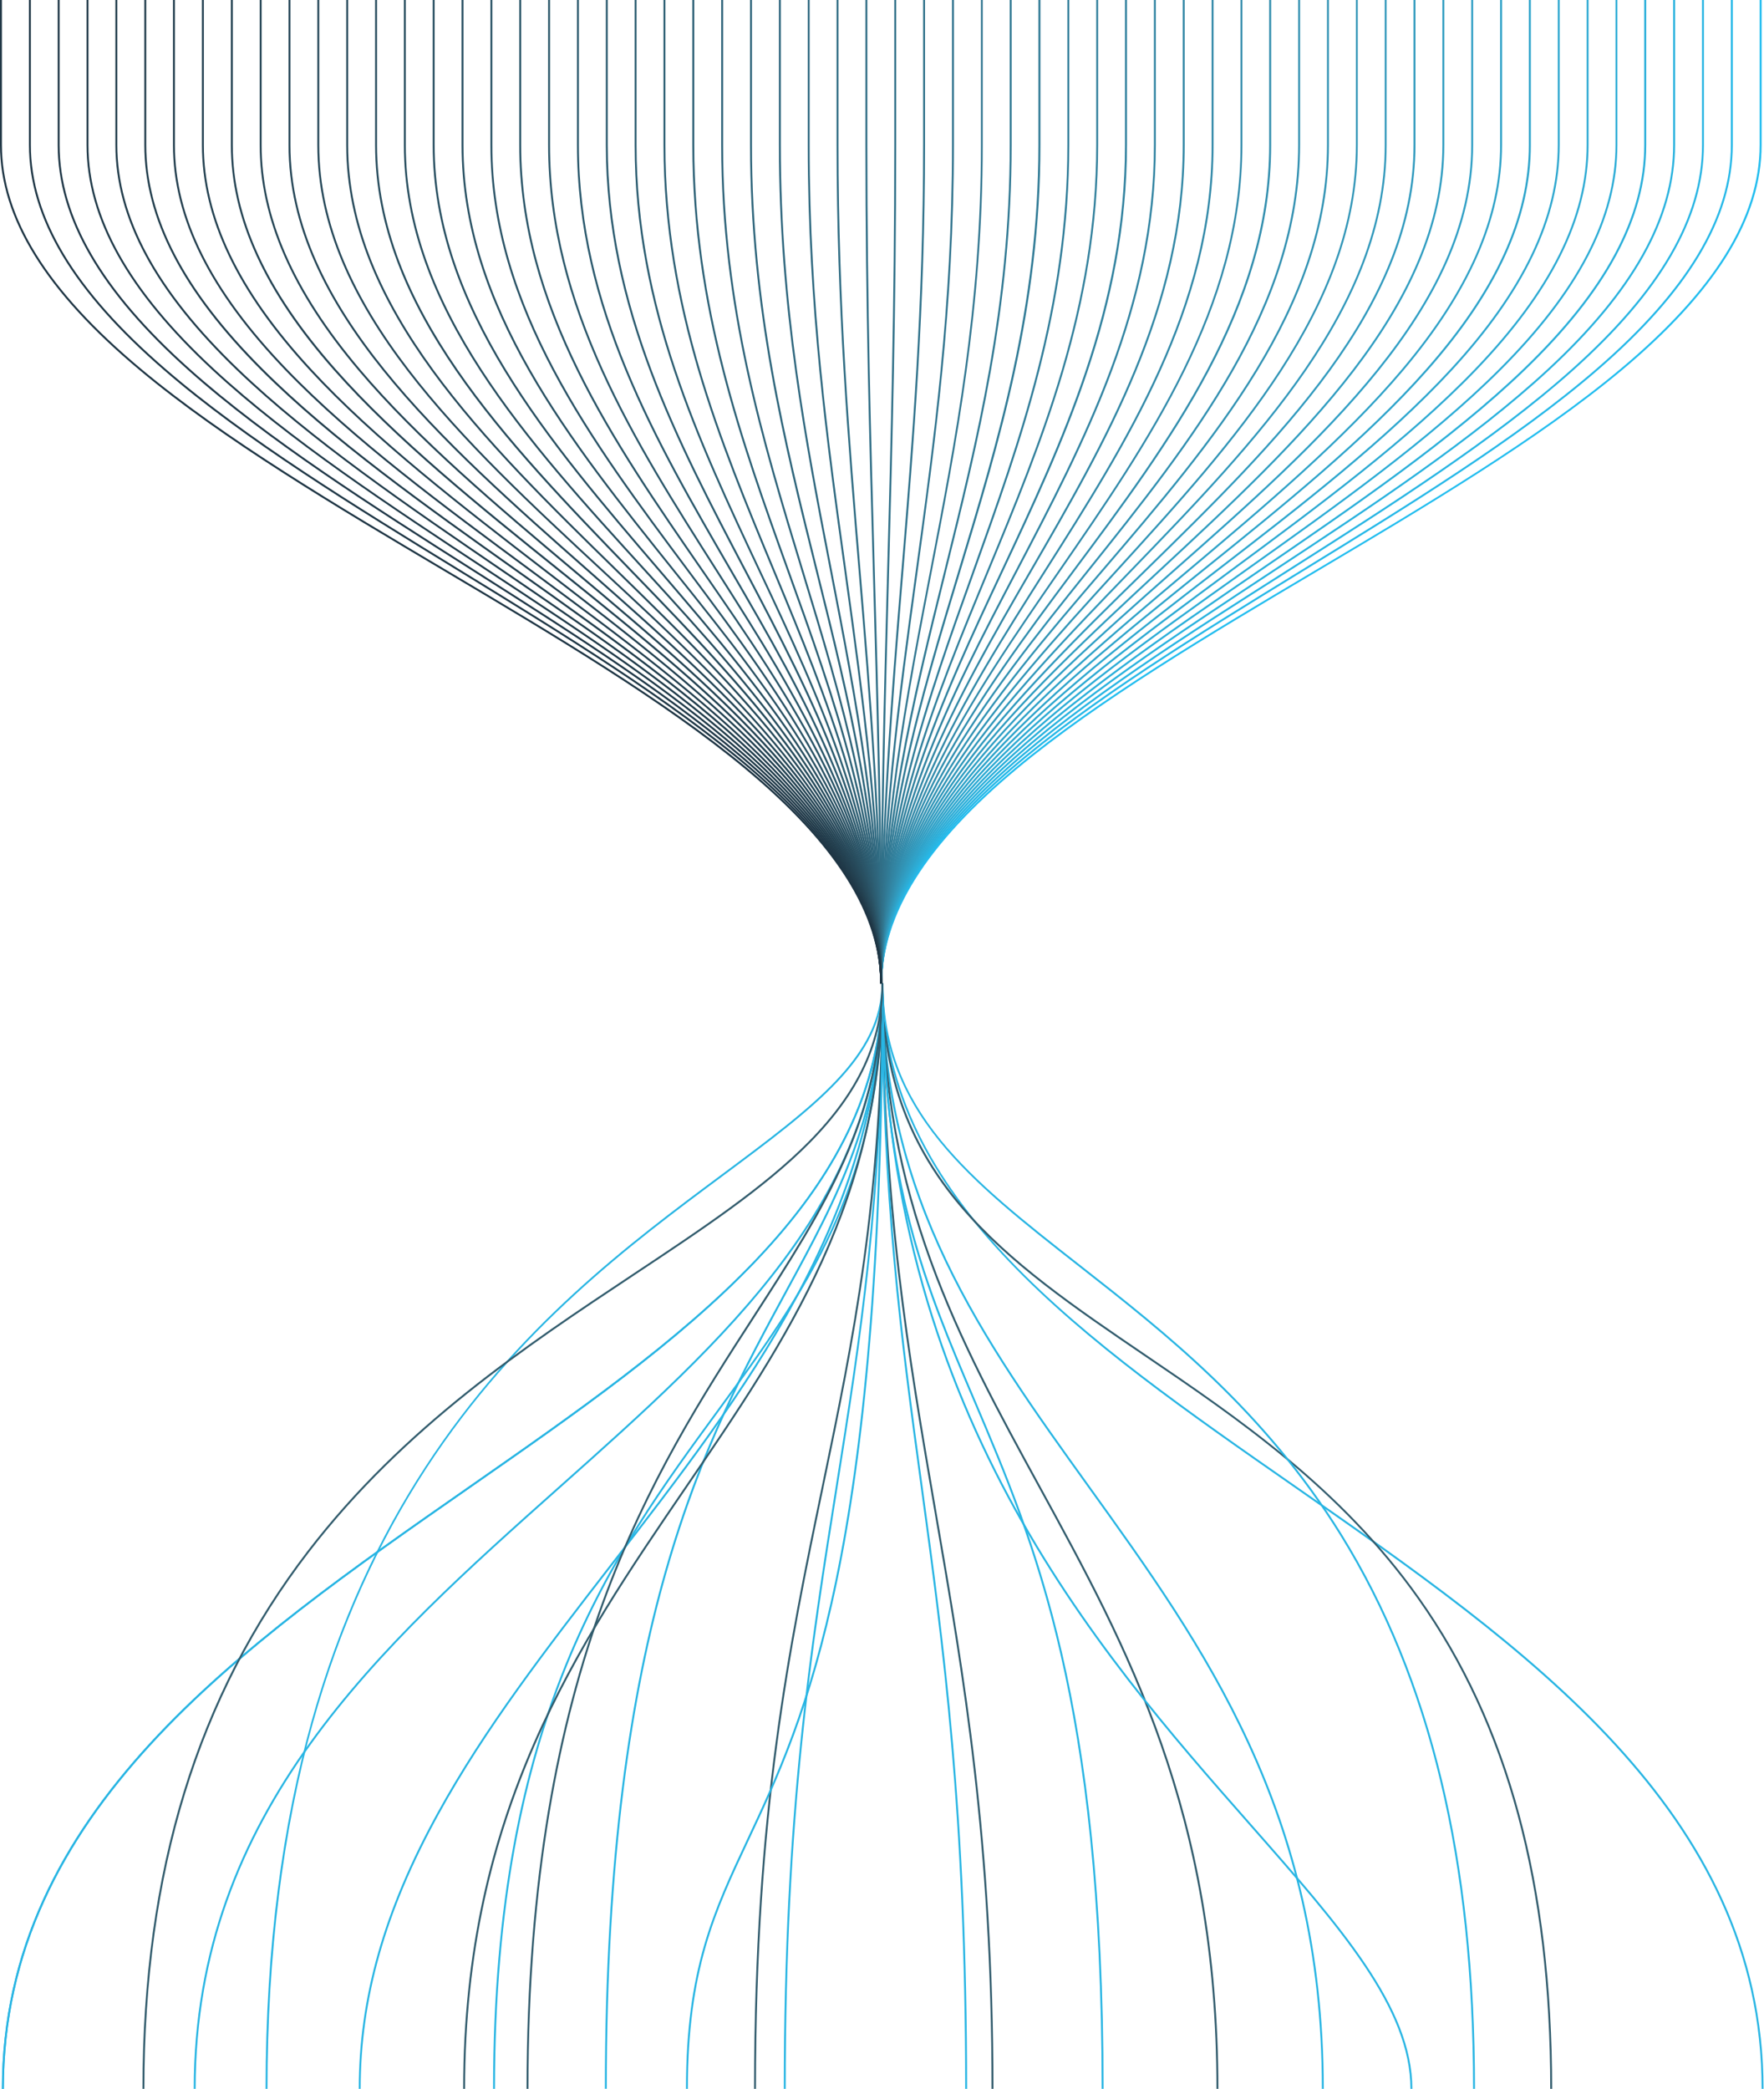 <svg width="522" height="618" viewBox="0 0 522 618" fill="none" xmlns="http://www.w3.org/2000/svg"><g clip-path="url(#clip0_1684_27257)"><path d="M261.399 290.927c0 15.437-3.387 29.926-10.349 44.29-6.211 12.835-15.195 25.302-27.431 38.125-22.76 23.856-52.731 44.725-84.458 66.819C71.302 487.422 1.129 536.291 1.129 618.023H.564c0-82.003 70.298-130.957 138.275-178.302 62.737-43.692 121.996-84.956 121.996-148.772l.564-.022Z" fill="#28B5E3"/><path d="M261.399 290.927c0 15.437-3.387 29.926-10.349 44.29-6.211 12.835-15.195 25.302-27.431 38.125-22.76 23.856-52.731 44.725-84.458 66.819C71.302 487.422 1.129 536.291 1.129 618.023H.564c0-82.003 70.298-130.957 138.275-178.302 62.737-43.692 121.996-84.956 121.996-148.772l.564-.022Z" fill="#28B5E3"/><path d="M261.399 290.926c0 63.985-6.595 105.306-13.551 149.065-7.544 47.295-15.347 96.193-15.347 178.026h-.564c0-81.873 7.803-130.799 15.352-178.11 6.979-43.726 13.551-85.024 13.551-148.964l.559-.017Z" fill="#28B5E3"/><path d="M261.4 290.926c0 38.819-13.145 63.014-28.362 91.032-23.828 43.861-53.477 98.456-53.477 236.019h-.565c0-137.732 29.689-192.389 53.545-236.313 15.183-27.944 28.294-52.082 28.294-90.76l.565.022Z" fill="#28B5E3"/><path d="M261.399 290.927c0 64.086-46.424 105.435-95.576 149.217-53.076 47.26-107.931 96.124-107.931 177.862h-.565c0-81.986 54.968-130.935 108.117-178.28 49.056-43.692 95.391-84.961 95.391-148.794l.564-.005Z" fill="#28B5E3"/><path d="M261.4 290.927c0 68.485-40.835 121.267-80.326 172.311-19.249 24.844-37.424 48.367-51.303 73.651-15.726 28.633-23.043 54.409-23.043 81.111h-.565c0-26.803 7.34-52.664 23.111-81.382 13.901-25.324 32.094-48.835 51.348-73.725 39.435-50.97 80.213-103.673 80.213-171.966h.565Z" fill="#28B5E3"/><path d="M261.4 290.927c0 27.43-4.715 50.574-14.839 72.838-9.034 19.83-21.168 36.425-34.025 53.997-30.976 42.314-66.063 90.28-66.063 200.244h-.565c0-110.15 35.16-158.19 66.187-200.577 12.846-17.55 24.974-34.122 33.969-53.895 10.09-22.185 14.788-45.256 14.788-72.602l.548-.005Z" fill="#28B5E3"/><path d="M293.979 618.011h-.564c0-73.008-8.504-122.227-16.731-169.827-8.153-47.175-15.849-91.731-15.849-157.246h.565c0 65.464 7.696 110.003 15.843 157.15 8.227 47.611 16.736 96.859 16.736 169.923Z" fill="#325C6D"/><path d="M391.73 618.011h-.565c0-81.765-35.143-130.641-69.129-177.901-31.473-43.776-61.201-85.119-61.201-149.172h.565c0 63.872 29.677 105.141 61.094 148.839 34.036 47.328 69.236 96.277 69.236 178.234Z" fill="#28B5E3"/><path d="M521.862 618.011h-.564c0-81.709-70.225-130.578-138.134-177.861-31.755-22.095-61.743-42.964-84.521-66.82-12.247-12.823-21.225-25.29-27.453-38.124-6.967-14.371-10.355-28.854-10.355-44.291h.565c0 63.804 59.287 105.08 122.086 148.772 68.028 47.328 138.376 96.31 138.376 178.324Z" fill="#28B5E3"/><path d="M326.565 618.011H326c0-114.328-20.107-161.611-37.831-203.327-14.68-34.443-27.317-64.233-27.317-123.746h.565c0 59.4 12.636 89.117 27.272 123.526 17.741 41.755 37.876 89.089 37.876 203.547Z" fill="#28B5E3"/><path d="M286.182 618.011h-.565c0-81.839-6.685-130.737-13.15-178.031-5.986-43.743-11.632-85.063-11.632-149.065h.565c0 63.94 5.646 105.243 11.626 148.969 6.47 47.317 13.156 96.254 13.156 178.127Z" fill="#28B5E3"/><path d="M261.4 290.926c0 21.683-19.972 36.527-47.605 57.069-27.024 20.084-60.654 45.081-87.57 86.322-14.59 22.365-25.911 47.74-33.636 75.436-8.915 32.004-13.433 68.423-13.433 108.258h-.564c0-170.199 81.167-230.537 134.881-270.462 27.504-20.446 47.379-35.217 47.379-56.617l.548-.006Z" fill="#28B5E3"/><path d="M261.399 290.927c0 64.047-28.232 105.39-58.124 149.166-32.274 47.266-65.65 96.136-65.65 177.907h-.565c0-81.946 33.427-130.889 65.747-178.229 29.841-43.697 58.028-84.972 58.028-148.844h.564Z" fill="#325C6D"/><path d="M459.306 618.011h-.565c0-60.298-12.811-107.716-39.174-144.966-23.043-32.562-53.669-53.375-80.688-71.709-41.879-28.458-78.044-53.036-78.044-110.37h.565c0 57.029 36.052 81.534 77.796 109.907 27.057 18.385 57.728 39.231 80.834 71.879 26.43 37.306 39.276 84.843 39.276 145.259Z" fill="#325C6D"/><path d="M261.4 290.926c0 63.991-8.594 105.312-17.696 149.065-9.836 47.283-20 96.181-20 178.02h-.564c0-81.873 10.163-130.81 20.016-178.127 9.096-43.72 17.685-85.012 17.685-148.946l.559-.012Z" fill="#325C6D"/><path d="M261.4 290.927c0 168.793-22.987 217.714-39.774 253.433-10.095 21.456-18.068 38.44-18.068 73.64h-.565c0-35.324 7.995-52.342 18.114-73.883 16.764-35.668 39.722-84.521 39.722-253.19h.571Z" fill="#28B5E3"/><path d="M261.399 290.927c0 39.891-17.566 67.045-37.898 98.484-29.926 46.233-67.119 103.77-67.119 228.589h-.565c0-124.983 37.267-182.599 67.193-228.894 20.287-31.366 37.83-58.451 37.83-98.179h.559Z" fill="#325C6D"/><path d="M436.478 618.011h-.565c0-67.457-12.857-121.013-39.305-163.745-22.828-36.866-51.868-59.615-77.491-79.682-15.736-12.321-30.598-23.964-41.156-36.979-11.683-14.404-17.126-29.237-17.126-46.69h.565c0 37.746 25.623 57.819 58.067 83.228 25.657 20.096 54.736 42.873 77.621 79.829 26.499 42.811 39.39 96.463 39.39 164.039Z" fill="#28B5E3"/><path d="M360.539 618.011h-.564c0-81.782-26.736-130.663-52.591-177.935-23.941-43.765-46.549-85.102-46.549-149.138h.565c0 63.889 22.585 105.17 46.481 148.867 25.889 47.323 52.658 96.266 52.658 178.206Z" fill="#325C6D"/><path d="M417.94 618.011h-.564c0-23.907-20.932-47.695-47.43-77.807-46.035-52.314-109.089-123.956-109.089-249.266h.565c0 125.096 62.969 196.647 108.947 248.893 26.561 30.186 47.571 54.048 47.571 78.18Z" fill="#28B5E3"/><path d="M261.4 290.927c0 17.187-6.889 32.184-21.677 47.158-13.342 13.552-32.1 25.974-51.947 39.152-31.879 21.157-68.016 45.138-96.339 82.003C58.688 501.893 42.726 553.829 42.726 618h-.565c0-64.301 15.974-116.316 48.83-159.104 28.379-36.939 64.556-60.948 96.469-82.127 19.836-13.162 38.565-25.595 51.868-39.079 14.68-14.878 21.513-29.734 21.513-46.763h.559Z" fill="#325C6D"/></g><g clip-path="url(#clip1_1684_27257)"><path d="M521.298-36.006v78.903c0 21.598-13.551 43.398-41.337 66.628-24.731 20.671-58.158 40.49-90.444 59.66-31.671 18.791-64.414 38.226-88.485 58.225-26.916 22.366-39.999 43.184-39.999 63.641h-.565c0-20.638 13.151-41.597 40.203-64.076 24.104-20.005 56.853-39.451 88.558-58.248 32.286-19.152 65.673-38.96 90.342-59.609 27.668-23.15 41.134-44.793 41.134-66.215V-36l.593-.006Z" fill="#22BDEF"/><path d="M512.761-36.006v78.903c0 21.598-13.077 43.393-39.977 66.628-23.924 20.677-56.232 40.496-87.48 59.665-30.631 18.791-62.308 38.221-85.582 58.22-26.036 22.371-38.689 43.184-38.689 63.646h-.565c0-20.632 12.716-41.591 38.881-64.075 23.314-20.028 55.008-39.468 85.656-58.271 31.23-19.158 63.522-38.96 87.407-59.615 26.769-23.15 39.784-44.792 39.784-66.215v-78.903l.565.017Z" fill="#26B8E8"/><path d="M504.223-36.006v78.903c0 21.592-12.631 43.393-38.621 66.628-23.111 20.677-54.33 40.501-84.515 59.671-29.593 18.791-60.191 38.22-82.681 58.22-25.149 22.365-37.373 43.183-37.373 63.646h-.565c0-20.632 12.287-41.591 37.566-64.07 22.523-20.027 53.138-39.474 82.748-58.276 30.168-19.158 61.365-38.96 84.442-59.609 25.866-23.15 38.435-44.799 38.435-66.221v-78.903l.564.011Z" fill="#28B5E3"/><path d="M495.686-36.006v78.903c0 21.592-12.185 43.387-37.266 66.628-22.298 20.677-52.421 40.496-81.546 59.665-28.553 18.791-58.078 38.221-79.778 58.22-24.279 22.366-36.063 43.189-36.063 63.652h-.565c0-20.632 11.858-41.586 36.244-64.064 21.733-20.033 51.281-39.474 79.852-58.277 29.107-19.158 59.208-38.96 81.472-59.609 24.957-23.15 37.085-44.798 37.085-66.226v-78.903l.565.011Z" fill="#29B2DE"/><path d="M487.149-36.006v78.903c0 21.592-11.745 43.387-35.906 66.628-21.49 20.677-50.518 40.501-78.586 59.671-27.515 18.791-55.962 38.22-76.871 58.22-23.387 22.365-34.753 43.184-34.753 63.652h-.565c0-20.626 11.423-41.586 34.929-64.064 20.942-20.028 49.412-39.474 76.943-58.277 28.052-19.158 57.029-38.96 78.485-59.609 24.048-23.15 35.736-44.798 35.736-66.226v-78.903l.588.005Z" fill="#2BAFDA"/><path d="M478.617-36.006v78.903c0 21.586-11.293 43.381-34.556 66.628-20.677 20.671-48.61 40.496-75.617 59.665-26.476 18.792-53.85 38.221-73.968 58.22-22.501 22.366-33.438 43.19-33.438 63.658h-.564c0-20.626 10.993-41.58 33.607-64.059 20.152-20.033 47.548-39.473 74.041-58.276 26.99-19.158 54.9-38.96 75.543-59.609 23.151-23.15 34.393-44.804 34.393-66.232v-78.903l.559.005Z" fill="#2CACD6"/><path d="M470.08-36.006v78.903c0 21.586-10.858 43.381-33.201 66.628-19.864 20.677-46.702 40.501-72.652 59.671-25.409 18.786-51.733 38.215-71.066 58.214-21.62 22.371-32.128 43.195-32.128 63.663h-.565c0-20.626 10.559-41.574 32.286-64.052 19.362-20.034 45.685-39.48 71.145-58.282 25.928-19.153 52.743-38.961 72.579-59.604 22.235-23.15 33.043-44.804 33.043-66.238v-78.903h.559Z" fill="#2DAAD3"/><path d="M461.542-36.006v78.903c0 21.58-10.417 43.376-31.84 66.628-19.056 20.677-44.798 40.501-69.688 59.671-24.398 18.791-49.626 38.22-68.163 58.214-20.739 22.371-30.818 43.195-30.818 63.669h-.565c0-20.621 10.13-41.574 30.971-64.053 18.571-20.027 43.816-39.474 68.231-58.276 24.844-19.158 50.592-38.96 69.614-59.609 21.327-23.15 31.694-44.805 31.694-66.238V-36l.564-.006Z" fill="#2EA7CF"/><path d="M453.005-36.006v78.903c0 21.58-9.972 43.37-30.491 66.628-18.243 20.677-42.913 40.501-66.718 59.671-23.359 18.791-47.514 38.22-65.261 58.22-19.858 22.365-29.508 43.195-29.508 63.669h-.565c0-20.621 9.695-41.569 29.65-64.047 17.78-20.034 41.952-39.474 65.329-58.283 23.81-19.152 48.434-38.96 66.627-59.603 20.417-23.15 30.344-44.804 30.344-66.244v-78.902l.593-.012Z" fill="#2EA4CB"/><path d="M444.479-36.006v78.903c0 21.58-9.526 43.364-29.13 66.628-17.43 20.682-40.982 40.501-63.753 59.677-22.315 18.785-45.397 38.214-62.354 58.214-18.977 22.371-28.198 43.195-28.198 63.674h-.565c0-20.615 9.266-41.563 28.329-64.041 16.995-20.034 40.089-39.48 62.426-58.282 22.755-19.153 46.301-38.96 63.686-59.604 19.514-23.15 28.994-44.81 28.994-66.249v-78.903l.565-.017Z" fill="#2FA2C8"/><path d="M435.93-36.006v78.903c0 48.085-45.019 87.841-88.558 126.282-21.281 18.791-43.285 38.215-59.457 58.214-18.068 22.371-26.882 43.201-26.882 63.68h-.565c0-20.615 8.831-41.563 27.013-64.035 16.199-20.034 38.22-39.48 59.518-58.282 43.444-38.362 88.367-78.028 88.367-125.859v-78.903h.564Z" fill="#309FC5"/><path d="M427.393-36.006v78.903c0 48.085-42.823 87.836-84.233 126.276-20.243 18.792-41.174 38.221-56.555 58.215-17.21 22.371-25.572 43.2-25.572 63.685h-.565c0-20.609 8.402-41.557 25.691-64.03 15.409-20.033 36.357-39.479 56.617-58.282 41.326-38.361 84.052-78.027 84.052-125.864v-78.903h.565Z" fill="#309DC1"/><path d="M418.861-36.006v78.903c0 48.08-40.654 87.83-79.914 126.271-19.197 18.791-39.061 38.22-53.64 58.214-16.33 22.371-24.28 43.206-24.28 63.691h-.565c0-20.609 7.973-41.551 24.37-64.024 14.619-20.033 34.494-39.48 53.714-58.282 39.203-38.362 79.745-78.028 79.745-125.87v-78.903h.57Z" fill="#319ABE"/><path d="M410.324-36.006v78.903c0 48.074-38.43 87.824-75.594 126.265-18.159 18.791-36.945 38.221-50.745 58.215-15.448 22.371-22.952 43.206-22.952 63.696h-.565c0-20.609 7.538-41.546 23.049-64.018 13.833-20.034 32.63-39.48 50.817-58.282 37.086-38.362 75.436-78.028 75.436-125.876v-78.903h.554Z" fill="#3198BB"/><path d="M401.786-36.006v78.903c0 48.068-36.233 87.819-71.269 126.259-17.125 18.792-34.832 38.215-47.842 58.215-14.567 22.377-21.642 43.212-21.642 63.702h-.565c0-20.603 7.109-41.54 21.733-64.013 13.038-20.033 30.762-39.479 47.899-58.282 34.968-38.361 71.144-78.027 71.144-125.88v-78.904h.542Z" fill="#3195B7"/><path d="M393.249-36.006v78.903c0 48.062-34.031 87.813-66.944 126.254-16.086 18.785-32.721 38.215-44.945 58.209-13.681 22.382-20.327 43.217-20.327 63.713h-.565c0-20.603 6.674-41.534 20.412-64.007 12.247-20.033 28.898-39.48 44.996-58.282 32.845-38.362 66.808-78.033 66.808-125.887v-78.903h.565Z" fill="#3293B4"/><path d="M384.712-36.006v78.903c0 48.057-31.835 87.807-62.619 126.248-15.048 18.786-30.609 38.215-42.043 58.209-12.8 22.382-19.017 43.223-19.017 63.719h-.565c0-20.598 6.245-41.529 19.091-63.996 11.456-20.033 27.035-39.479 42.094-58.288 30.722-38.361 62.494-78.033 62.494-125.914v-78.903l.565.022Z" fill="#3290B1"/><path d="M376.157-36.006v78.903c0 48.051-29.632 87.802-58.293 126.237-14.009 18.791-28.498 38.22-39.141 58.214-11.92 22.383-17.707 43.223-17.707 63.725h-.565c0-20.592 5.81-41.523 17.775-63.99 10.666-20.034 25.16-39.48 39.186-58.282 28.605-38.396 58.158-78.04 58.158-125.915v-78.903l.587.011Z" fill="#328EAE"/><path d="M367.637-36.006v78.903c0 48.045-27.436 87.796-53.968 126.231-12.987 18.786-26.386 38.215-36.239 58.209-11.033 22.388-16.375 43.234-16.375 63.736h-.564c0-20.592 5.381-41.517 16.453-63.984 9.876-20.034 23.297-39.48 36.279-58.283 26.487-38.367 53.872-78.039 53.872-125.915V-36.01l.542.005Z" fill="#328BAB"/><path d="M359.105-36.006v78.903c0 48.04-25.239 87.785-49.649 126.22-23.81 37.486-48.423 76.226-48.423 121.962h-.565c0-45.871 24.658-84.696 48.508-122.256 24.365-38.367 49.565-78.044 49.565-125.915v-78.902l.564-.012Z" fill="#3289A8"/><path d="M350.568-36.006v78.903c0 48.034-23.043 87.779-45.33 126.209-21.733 37.492-44.205 76.226-44.205 121.962h-.565c0-45.86 22.512-84.696 44.285-122.25 22.247-38.396 45.25-78.045 45.25-125.915V-36l.565-.006Z" fill="#3287A5"/><path d="M342.031-36.006v78.903c0 48.028-20.847 87.768-41.005 126.203-19.661 37.486-39.993 76.254-39.993 121.962h-.565c0-45.854 20.367-84.696 40.061-122.239 20.124-38.395 40.937-78.045 40.937-125.915v-78.903l.565-.01Z" fill="#3284A2"/><path d="M333.493-36.006v78.903c0 47.994-18.633 87.762-36.702 126.192-17.594 37.492-35.781 76.26-35.781 121.962h-.565c0-45.849 18.216-84.696 35.838-122.228 18.006-38.395 36.622-78.05 36.622-125.948v-78.903l.588.022Z" fill="#32829F"/><path d="M324.956-36.006v78.903c0 47.995-16.448 87.751-32.354 126.18-15.522 37.493-31.569 76.266-31.569 121.996h-.565c0-45.843 16.07-84.667 31.62-122.216 15.883-38.395 32.309-78.056 32.309-125.96v-78.903h.559Z" fill="#32809C"/><path d="M316.418-36.006v78.903c0 47.995-14.251 87.74-28.028 126.163-13.45 37.498-27.357 76.278-27.357 122.013h-.565c0-45.837 13.924-84.656 27.385-122.199 13.766-38.395 28.001-78.067 28.001-125.977v-78.903h.564Z" fill="#317D99"/><path d="M307.881-36.006v78.903c0 47.995-12.049 87.728-23.715 126.152-11.377 37.504-23.15 76.277-23.15 122.024h-.565c0-45.826 11.773-84.645 23.15-122.188 11.643-38.395 23.681-78.072 23.681-125.988v-78.903h.599Z" fill="#317B96"/><path d="M299.366-36.006v78.903c0 47.995-9.859 87.723-19.39 126.135-9.305 37.509-18.926 76.289-18.926 122.041h-.565c0-45.82 9.599-84.639 18.944-122.176 9.519-38.396 19.372-78.073 19.372-126v-78.903h.565Z" fill="#317993"/><path d="M290.812-36.006v78.903c0 47.995-7.663 87.711-15.071 126.124-7.233 37.509-14.68 76.294-14.68 122.052h-.565c0-45.814 7.482-84.628 14.72-122.159 7.403-38.396 15.059-78.084 15.059-126.017v-78.903h.537Z" fill="#317690"/><path d="M282.275-36.006v78.903c0 47.995-5.466 87.7-10.729 126.107-5.155 37.515-10.491 76.3-10.491 122.069h-.564c0-45.803 5.336-84.616 10.496-122.142 5.285-38.396 10.729-78.096 10.729-126.034v-78.903h.559Z" fill="#31748E"/><path d="M273.737-36.006v78.903c0 47.995-3.269 87.689-6.425 126.096-3.089 37.514-6.279 76.305-6.279 122.08h-.565c0-45.797 3.19-84.605 6.279-122.131 3.156-38.396 6.426-78.096 6.426-126.045v-78.903h.564Z" fill="#30728B"/><path d="M265.2-36.006v78.903c0 47.966-1.073 87.672-2.106 126.079-1.017 37.52-2.061 76.316-2.061 122.097h-.565c0-45.792 1.045-84.588 2.061-122.114 1.033-38.396 2.106-78.107 2.106-126.062v-78.903h.565Z" fill="#307088"/><path d="M261.033 291.073h-.565c0-45.781-1.129-84.577-2.163-122.097-1.084-38.396-2.207-78.113-2.207-126.079v-78.903h.564v78.903c0 47.955 1.13 87.661 2.208 126.062 1.062 37.526 2.163 76.322 2.163 122.114Z" fill="#306E86"/><path d="M261.033 291.073h-.565c0-45.775-3.241-84.566-6.38-122.08-3.207-38.396-6.527-78.124-6.527-126.096v-78.903h.564v78.903c0 47.95 3.32 87.649 6.527 126.045 3.134 37.526 6.381 76.334 6.381 122.131Z" fill="#2F6C83"/><path d="M261.033 291.073h-.565c0-45.769-5.386-84.554-10.592-122.069-5.336-38.396-10.847-78.13-10.847-126.107v-78.903h.564v78.903c0 47.938 5.511 87.638 10.842 126.034 5.206 37.526 10.598 76.339 10.598 122.142Z" fill="#2F6980"/><path d="M261.033 291.073h-.565c0-45.735-7.532-84.543-14.811-122.052-7.459-38.396-15.166-78.135-15.166-126.124v-78.903h.565v78.903c0 47.932 7.702 87.627 15.155 126.017 7.284 37.531 14.822 76.345 14.822 122.159Z" fill="#2F677E"/><path d="M261.033 291.073h-.565c0-45.735-9.672-84.532-19.028-122.035-9.599-38.396-19.486-78.146-19.486-126.14v-78.904h.565v78.903c0 47.927 9.898 87.615 19.469 126 9.384 37.537 19.045 76.356 19.045 122.176Z" fill="#2E657B"/><path d="M261.033 291.073h-.565c0-45.735-11.818-84.52-23.241-122.024-11.705-38.424-23.811-78.152-23.811-126.152v-78.903h.565v78.903c0 47.916 12.089 87.604 23.783 125.988 11.439 37.543 23.269 76.362 23.269 122.188Z" fill="#2E6379"/><path d="M261.032 291.073h-.564c0-45.735-13.958-84.515-27.459-122.013-13.828-38.423-28.13-78.151-28.13-126.163v-78.903h.565v78.903c0 47.91 14.285 87.599 28.096 125.971 13.518 37.549 27.492 76.368 27.492 122.205Z" fill="#2D6176"/><path d="M261.033 291.073h-.565c0-45.735-16.104-84.503-31.671-121.996-15.956-38.429-32.455-78.163-32.455-126.18v-78.903h.564v78.903c0 47.904 16.477 87.587 32.411 125.96 15.595 37.549 31.716 76.373 31.716 122.216Z" fill="#2D5F74"/><path d="M261.032 291.073h-.564c0-45.735-18.244-84.492-35.883-121.962-18.069-38.429-36.781-78.169-36.781-126.191v-78.903h.565v78.88c0 47.899 18.672 87.576 36.701 125.949 17.691 37.548 35.962 76.379 35.962 122.227Z" fill="#2C5D71"/><path d="M261.033 291.073h-.565c0-45.735-20.384-84.487-40.089-121.962-20.209-38.435-41.101-78.174-41.101-126.202v-78.903h.565v78.891c0 47.893 20.858 87.57 41.032 125.915 19.768 37.577 40.158 76.407 40.158 122.261Z" fill="#2C5B6F"/><path d="M261.033 291.073h-.565c0-45.735-22.529-84.475-44.313-121.962-22.332-38.435-45.42-78.18-45.42-126.214v-78.903h.565v78.903c0 47.882 23.054 87.559 45.346 125.915 21.824 37.565 44.387 76.401 44.387 122.261Z" fill="#2B596D"/><path d="M261.033 291.073h-.565c0-45.701-24.669-84.47-48.525-121.962-24.455-38.435-49.745-78.18-49.745-126.22V-36.01h.565v78.908c0 47.876 25.245 87.553 49.66 125.915 23.896 37.56 48.61 76.39 48.61 122.261Z" fill="#2B576A"/><path d="M261.033 291.073h-.565c0-20.502-5.375-41.348-16.431-63.73-9.876-20-23.308-39.429-36.306-58.215-26.584-38.435-54.07-78.186-54.07-126.23v-78.904h.564v78.903c0 47.87 27.436 87.519 53.969 125.915 12.986 18.802 26.459 38.249 36.351 58.282 11.095 22.462 16.488 43.387 16.488 63.979Z" fill="#2A5568"/><path d="M261.033 291.073h-.565c0-20.502-5.804-41.342-17.741-63.725-10.666-19.994-25.177-39.423-39.208-58.214-28.707-38.435-58.395-78.186-58.395-126.237v-78.903h.564v78.903c0 47.865 29.633 87.519 58.282 125.915 14.049 18.802 28.571 38.249 39.254 58.282 11.982 22.456 17.809 43.387 17.809 63.979Z" fill="#2A5366"/><path d="M261.033 291.073h-.565c0-20.496-6.211-41.337-19.051-63.719-11.456-19.994-27.041-39.423-42.111-58.209-30.835-38.441-62.72-78.191-62.72-126.248v-78.903h.565v78.903c0 47.86 31.823 87.519 62.596 125.915 15.087 18.808 30.682 38.249 42.156 58.288 12.856 22.444 19.13 43.375 19.13 63.973Z" fill="#295163"/><path d="M261.032 291.073h-.564c0-20.496-6.663-41.331-20.361-63.708-12.247-19.999-28.904-39.429-45.013-58.214-32.964-38.441-67.046-78.192-67.046-126.254v-78.903h.565v78.903c0 47.854 34.014 87.52 66.91 125.887 16.126 18.802 32.794 38.249 45.064 58.282 13.754 22.473 20.445 43.404 20.445 64.007Z" fill="#284F61"/><path d="M261.033 291.073h-.565c0-20.49-7.092-41.325-21.676-63.702-13.032-20-30.762-39.423-47.91-58.215-35.087-38.44-71.365-78.191-71.365-126.259v-78.903h.565v78.903c0 47.854 36.205 87.52 71.218 125.881 17.159 18.803 34.912 38.249 47.966 58.282 14.647 22.473 21.767 43.41 21.767 64.013Z" fill="#284E5F"/><path d="M261.033 291.073h-.565c0-20.49-7.521-41.325-22.987-63.696-13.822-19.994-32.625-39.424-50.817-58.215-37.216-38.441-75.662-78.191-75.662-126.265v-78.903h.565v78.903c0 47.848 38.395 87.52 75.526 125.876 18.204 18.802 37.029 38.248 50.874 58.282 15.511 22.472 23.066 43.409 23.066 64.018Z" fill="#274C5D"/><path d="M261.033 291.073h-.565c0-20.485-7.95-41.32-24.28-63.691-14.612-19.994-34.494-39.423-53.72-58.214-39.332-38.441-80.009-78.192-80.009-126.27v-78.904h.565v78.903c0 47.842 40.586 87.52 79.84 125.87 19.243 18.802 39.141 38.249 53.782 58.282 16.419 22.473 24.387 43.415 24.387 64.024Z" fill="#274A5B"/><path d="M261.033 291.073h-.565c0-20.485-8.379-41.314-25.606-63.685-15.404-19.994-36.358-39.423-56.623-58.215-41.461-38.44-84.334-78.191-84.334-126.276v-78.903h.564v78.903c0 47.837 42.783 87.52 84.132 125.864 20.282 18.803 41.258 38.249 56.684 58.282 17.329 22.473 25.748 43.421 25.748 64.03Z" fill="#264859"/><path d="M261.033 291.073h-.565c0-20.479-8.808-41.309-26.916-63.68-16.194-19.999-38.221-39.423-59.525-58.214-43.59-38.441-88.648-78.197-88.648-126.282v-78.903h.564v78.903c0 47.83 44.974 87.52 88.468 125.859 21.321 18.802 43.37 38.248 59.587 58.282 18.187 22.472 27.035 43.42 27.035 64.035Z" fill="#254657"/><path d="M261.033 291.073h-.565c0-20.479-9.238-41.303-28.232-63.674-16.979-20-40.09-39.429-62.421-58.214-22.8-19.198-46.368-38.994-63.804-59.672-19.622-23.246-29.158-45.035-29.158-66.627v-78.903h.564v78.914c0 21.456 9.497 43.11 29.028 66.249 17.419 20.644 40.976 40.451 63.754 59.604 22.36 18.802 45.482 38.249 62.494 58.282 19.062 22.478 28.34 43.426 28.34 64.041Z" fill="#254555"/><path d="M261.033 291.073h-.565c0-20.473-9.667-41.303-29.542-63.668-17.769-20-41.947-39.429-65.329-58.22-23.856-19.17-48.52-38.994-66.786-59.672-20.536-23.246-30.49-45.035-30.49-66.627v-78.903h.564v78.914c0 21.456 9.938 43.105 30.378 66.244 18.232 20.643 42.879 40.451 66.718 59.603 23.399 18.808 47.593 38.249 65.397 58.282 19.943 22.479 29.655 43.427 29.655 64.047Z" fill="#244353"/><path d="M261.033 291.073h-.565c0-20.473-10.096-41.297-30.852-63.668-18.56-19.994-43.81-39.423-68.231-58.215-24.918-19.197-50.677-38.994-69.756-59.671-21.456-23.246-31.874-45.041-31.874-66.627v-78.903h.565v78.908c0 21.456 10.378 43.1 31.727 66.238 19.04 20.643 44.787 40.451 69.682 59.609 24.438 18.803 49.689 38.249 68.322 58.277 20.841 22.45 30.982 43.432 30.982 64.052Z" fill="#234151"/><path d="M261.033 291.073h-.565c0-20.468-10.525-41.292-32.184-63.663-19.35-19.999-45.674-39.428-71.145-58.214-25.973-19.17-52.833-38.994-72.72-59.671-22.36-23.247-33.23-45.042-33.23-66.628v-78.903h.566v78.903c0 21.456 10.813 43.1 33.07 66.238 19.853 20.638 46.691 40.451 72.647 59.604 25.477 18.802 51.823 38.248 71.207 58.282 21.778 22.45 32.354 43.426 32.354 64.052Z" fill="#233F4F"/><path d="M261.033 291.073h-.565c0-20.468-10.954-41.292-33.477-63.657-20.135-20-47.537-39.429-74.036-58.22-27.035-19.17-54.985-38.994-75.662-59.666C54.02 86.278 42.71 64.483 42.71 42.903V-36h.565v78.897c0 21.428 11.258 43.093 34.443 66.232 20.637 20.638 48.553 40.451 75.566 59.598 26.538 18.803 53.94 38.243 74.109 58.277 22.636 22.467 33.641 43.443 33.641 64.069Z" fill="#223E4D"/><path d="M261.033 291.073h-.565c0-20.468-11.383-41.286-34.788-63.651-20.925-20-49.4-39.429-76.937-58.22-28.097-19.198-57.148-38.995-78.655-59.672-24.183-23.246-35.94-45.041-35.94-66.627V-36h.566v78.897c0 21.428 11.699 43.093 35.77 66.227 21.456 20.643 50.501 40.451 78.575 59.609 27.56 18.802 56.052 38.249 77.011 58.276 23.523 22.462 34.963 43.438 34.963 64.064Z" fill="#213C4B"/><path d="M261.033 291.073h-.565c0-20.462-11.812-41.286-36.097-63.651-21.716-20-51.27-39.429-79.846-58.22-29.152-19.198-59.287-38.989-81.613-59.666-25.098-23.252-37.3-45.047-37.3-66.627v-78.903h.564v78.891c0 21.428 12.14 43.088 37.12 66.227 22.28 20.643 52.41 40.451 81.54 59.609 28.599 18.802 58.158 38.243 79.919 58.276 24.409 22.462 36.278 43.433 36.278 64.064Z" fill="#203A49"/><path d="M261.033 291.073h-.565c0-20.462-12.236-41.28-37.407-63.646-22.513-19.999-53.133-39.428-82.748-58.22-30.214-19.169-61.456-38.994-84.583-59.665C29.716 86.29 17.074 64.489 17.074 42.914v-78.903h.565v78.886c0 21.423 12.586 43.082 38.469 66.221 23.094 20.643 54.312 40.451 84.504 59.609 29.638 18.803 60.281 38.249 82.821 58.277 25.302 22.467 37.6 43.438 37.6 64.069Z" fill="#203848"/><path d="M261.033 291.073h-.565c0-20.462-12.665-41.275-38.723-63.646-23.297-19.999-54.996-39.428-85.65-58.22-31.27-19.169-63.607-38.96-87.52-59.665C21.653 86.29 8.565 64.495 8.565 42.914v-78.903h.565v78.886c0 21.423 13.026 43.082 39.818 66.216 23.873 20.654 56.182 40.456 87.446 59.614 30.671 18.803 62.387 38.243 85.718 58.271 26.188 22.473 38.921 43.438 38.921 64.075Z" fill="#1F3746"/><path d="M261.033 291.073h-.565c0-20.456-13.094-41.275-40.033-63.64-24.088-20-56.859-39.434-88.553-58.226-32.33-19.164-65.763-38.96-90.511-59.66C13.534 86.295 0 64.495 0 42.92v-78.903h.564v78.88c0 21.423 13.467 43.077 41.168 66.216 24.714 20.643 58.124 40.456 90.438 59.609 31.711 18.802 64.505 38.248 88.649 58.276 27.052 22.473 40.214 43.438 40.214 64.075Z" fill="#1E3544"/></g><defs><clipPath id="clip0_1684_27257"><path fill="#fff" transform="matrix(0 -1 1 0 .564 618)" d="M0 0h327.073v521.298H0z"/></clipPath><clipPath id="clip1_1684_27257"><path fill="#fff" transform="matrix(0 -1 1 0 0 291.073)" d="M0 0h327.073v521.298H0z"/></clipPath></defs></svg>